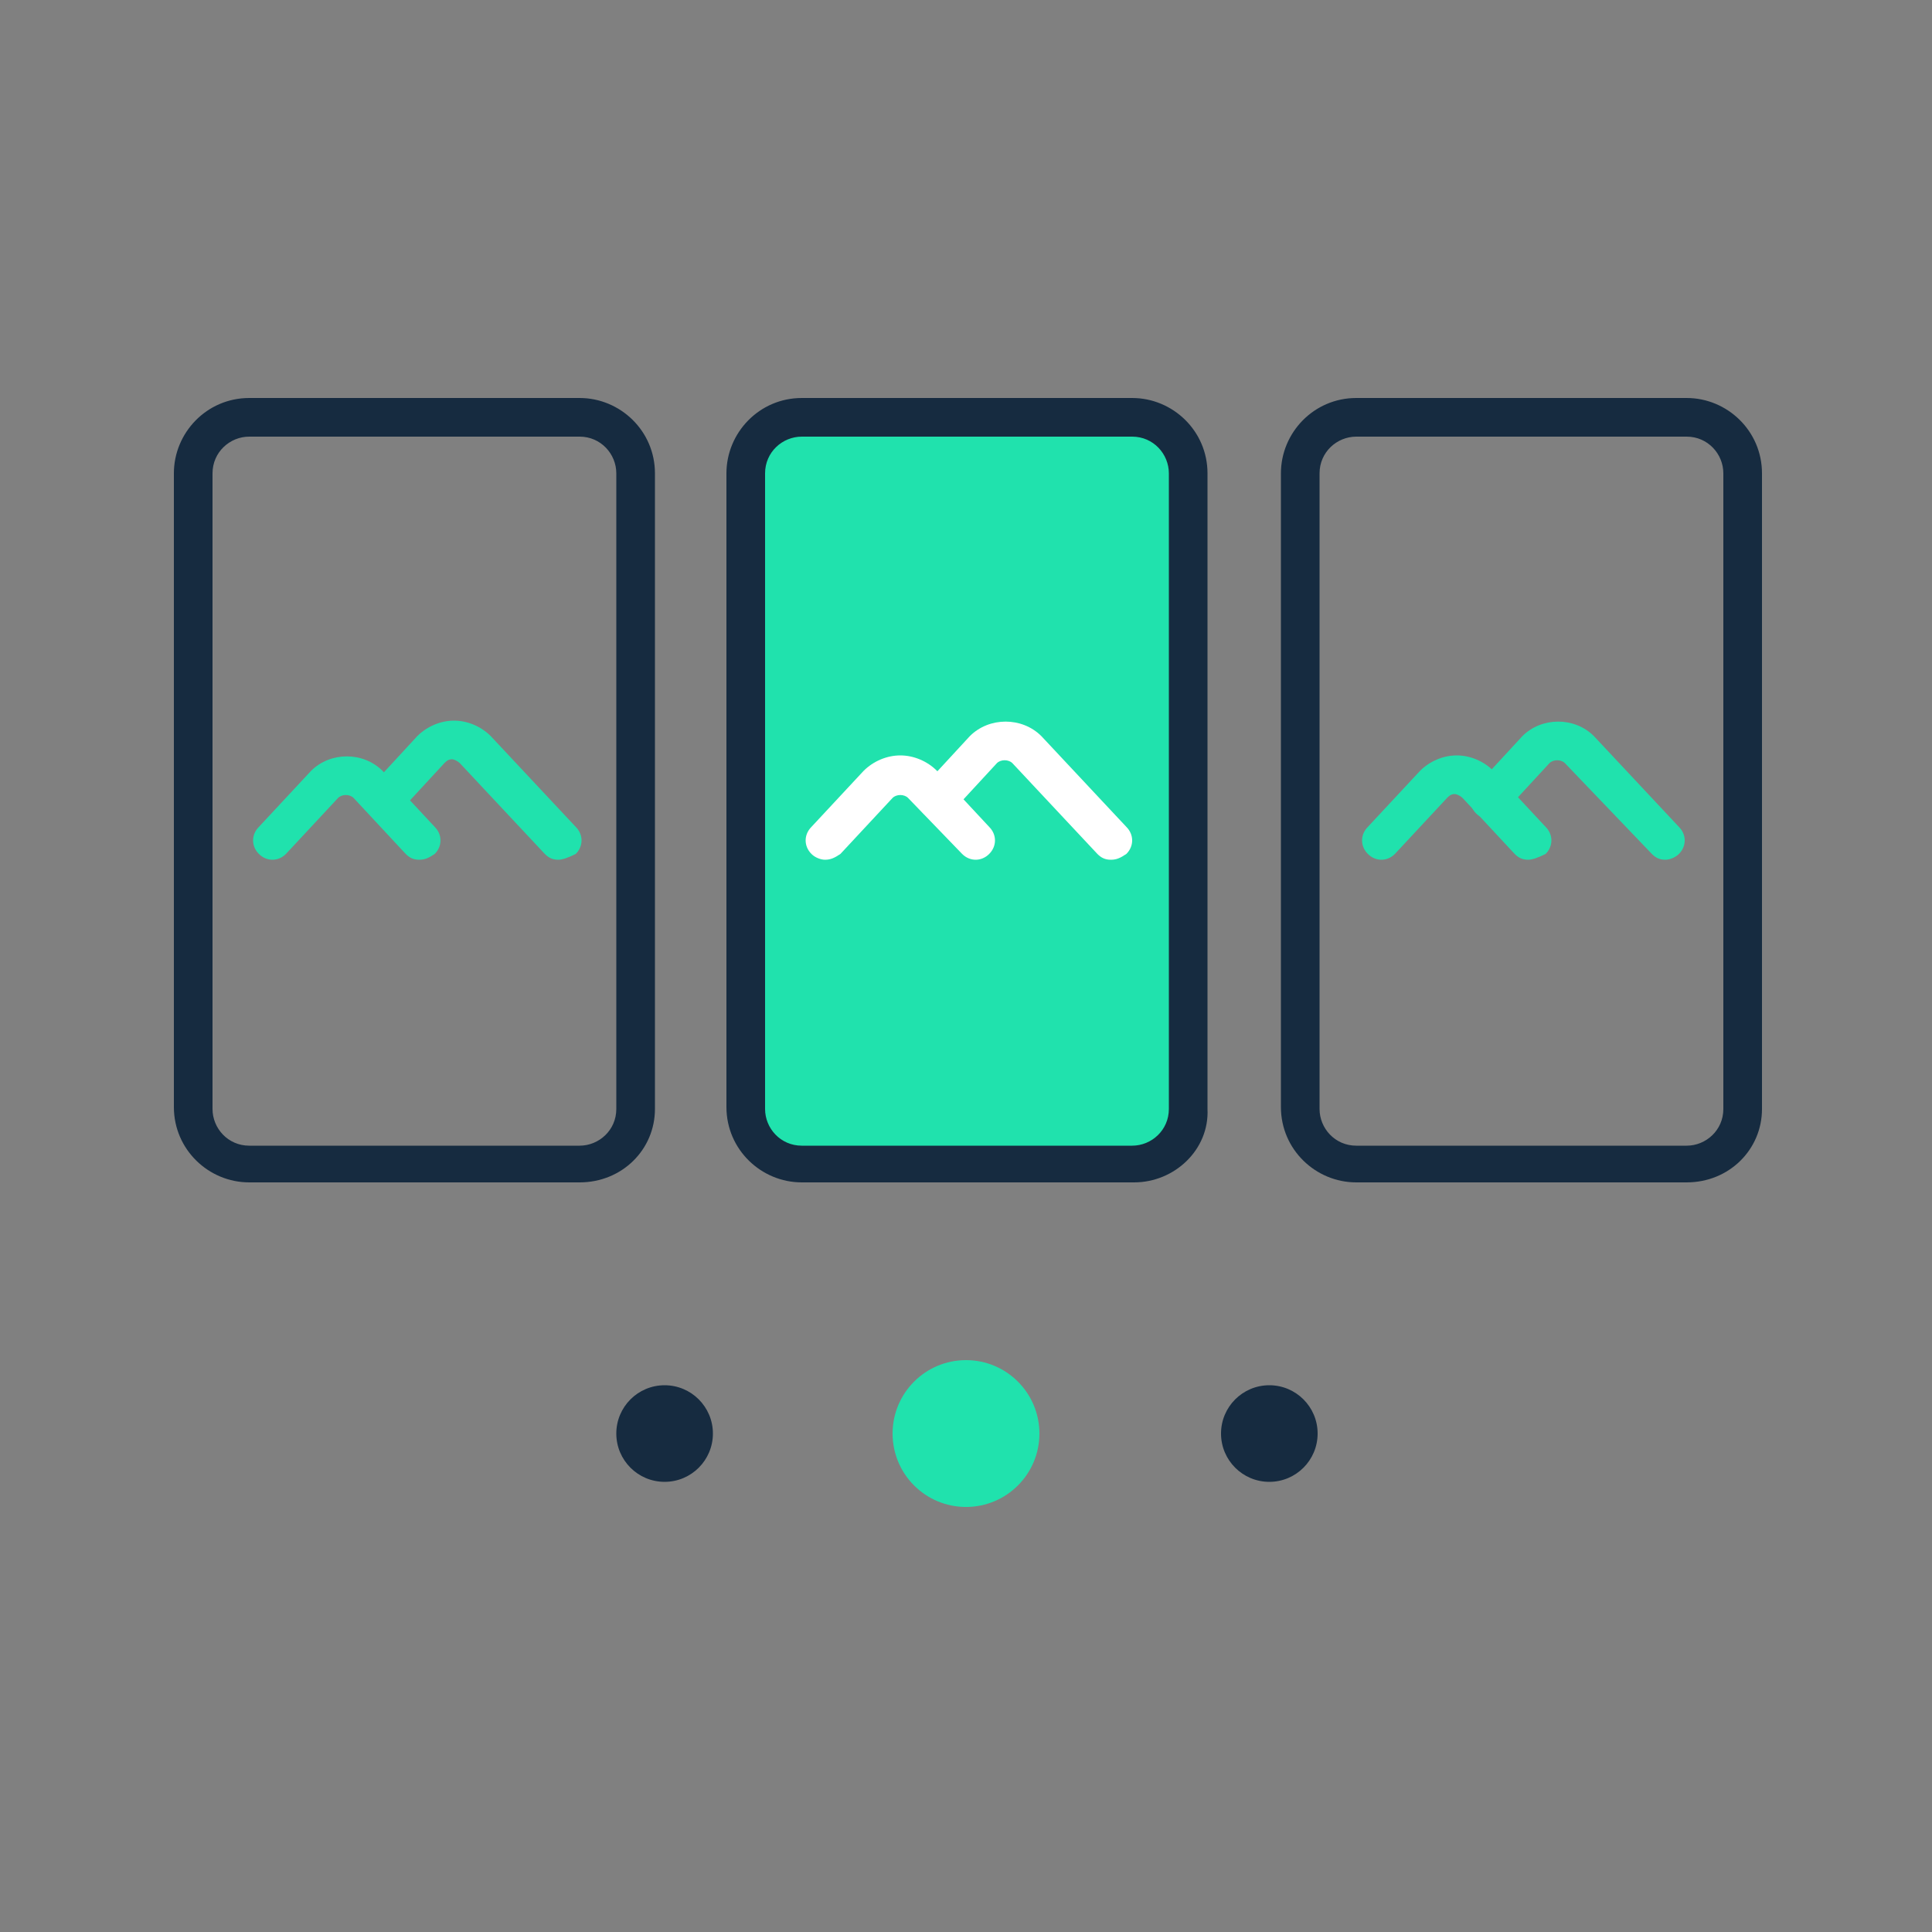 <svg version="1.1" id="Layer_1" xmlns="http://www.w3.org/2000/svg" xmlns:xlink="http://www.w3.org/1999/xlink" x="0px" y="0px"
	 viewBox="0 0 100 100" style="enable-background:new 0 0 100 100;" xml:space="preserve">
<rect x="0" y="0" width="100" height="100" fill="#808080" stroke="none"/>
<style type="text/css">
	.st0{fill:#162B40;}
	.st1{fill:#20E2AD;}
	.st2{fill:#FFFFFF;}
</style>
<g>
	<g>
		<circle class="st0" cx="65.7" cy="74.2" r="2.5"/>
	</g>
	<g>
		<circle class="st1" cx="50" cy="74.2" r="3.8"/>
	</g>
	<g>
		<circle class="st0" cx="34.4" cy="74.2" r="2.5"/>
	</g>
	<g>
		<g>
			<path class="st0" d="M87.3,61.2H70.2c-2.1,0-3.9-1.7-3.9-3.9V24.5c0-2.1,1.7-3.9,3.9-3.9h17.1c2.1,0,3.9,1.7,3.9,3.9v32.9
				C91.2,59.5,89.5,61.2,87.3,61.2z M70.2,22.6c-1,0-1.9,0.8-1.9,1.9v32.9c0,1,0.8,1.9,1.9,1.9h17.1c1,0,1.9-0.8,1.9-1.9V24.5
				c0-1-0.8-1.9-1.9-1.9H70.2z"/>
		</g>
		<g>
			<g>
				<path class="st1" d="M79.1,44.5c-0.3,0-0.5-0.1-0.7-0.3l-2.7-2.9c-0.1-0.1-0.3-0.2-0.4-0.2h0c-0.2,0-0.3,0.1-0.4,0.2l-2.7,2.9
					c-0.4,0.4-1,0.4-1.4,0c-0.4-0.4-0.4-1,0-1.4l2.7-2.9c0.5-0.5,1.2-0.8,1.9-0.8c0,0,0,0,0,0c0.7,0,1.4,0.3,1.9,0.8l2.7,2.9
					c0.4,0.4,0.4,1,0,1.4C79.6,44.4,79.3,44.5,79.1,44.5z"/>
			</g>
			<g>
				<path class="st1" d="M86.2,44.5c-0.3,0-0.5-0.1-0.7-0.3L81,39.5c-0.2-0.2-0.6-0.2-0.8,0l-2.4,2.6c-0.4,0.4-1,0.4-1.4,0
					c-0.4-0.4-0.4-1,0-1.4l2.4-2.6c1-1,2.7-1,3.7,0l4.4,4.7c0.4,0.4,0.4,1,0,1.4C86.7,44.4,86.4,44.5,86.2,44.5z"/>
			</g>
		</g>
	</g>
	<g>
		<path class="st1" d="M58.7,60.2H41.5c-1.6,0-2.9-1.3-2.9-2.9V24.5c0-1.6,1.3-2.9,2.9-2.9h17.1c1.6,0,2.9,1.3,2.9,2.9v32.9
			C61.6,58.9,60.3,60.2,58.7,60.2z"/>
	</g>
	<g>
		<path class="st0" d="M58.7,61.2H41.5c-2.1,0-3.9-1.7-3.9-3.9V24.5c0-2.1,1.7-3.9,3.9-3.9h17.1c2.1,0,3.9,1.7,3.9,3.9v32.9
			C62.6,59.5,60.8,61.2,58.7,61.2z M41.5,22.6c-1,0-1.9,0.8-1.9,1.9v32.9c0,1,0.8,1.9,1.9,1.9h17.1c1,0,1.9-0.8,1.9-1.9V24.5
			c0-1-0.8-1.9-1.9-1.9H41.5z"/>
	</g>
	<g>
		<g>
			<path class="st2" d="M42.7,44.5c-0.2,0-0.5-0.1-0.7-0.3c-0.4-0.4-0.4-1,0-1.4l2.7-2.9c0.5-0.5,1.2-0.8,1.9-0.8h0
				c0.7,0,1.4,0.3,1.9,0.8l2.7,2.9c0.4,0.4,0.4,1,0,1.4c-0.4,0.4-1,0.4-1.4,0L47,41.3c-0.2-0.2-0.6-0.2-0.8,0l-2.7,2.9
				C43.2,44.4,43,44.5,42.7,44.5z"/>
		</g>
		<g>
			<path class="st2" d="M57.5,44.5c-0.3,0-0.5-0.1-0.7-0.3l-4.4-4.7c-0.2-0.2-0.6-0.2-0.8,0l-2.4,2.6c-0.4,0.4-1,0.4-1.4,0
				c-0.4-0.4-0.4-1,0-1.4l2.4-2.6c1-1,2.7-1,3.7,0l4.4,4.7c0.4,0.4,0.4,1,0,1.4C58,44.4,57.8,44.5,57.5,44.5z"/>
		</g>
	</g>
	<g>
		<g>
			<path class="st0" d="M30,61.2H12.9c-2.1,0-3.9-1.7-3.9-3.9V24.5c0-2.1,1.7-3.9,3.9-3.9H30c2.1,0,3.9,1.7,3.9,3.9v32.9
				C33.9,59.5,32.2,61.2,30,61.2z M12.9,22.6c-1,0-1.9,0.8-1.9,1.9v32.9c0,1,0.8,1.9,1.9,1.9H30c1,0,1.9-0.8,1.9-1.9V24.5
				c0-1-0.8-1.9-1.9-1.9H12.9z"/>
		</g>
		<g>
			<g>
				<path class="st1" d="M21.7,44.5c-0.3,0-0.5-0.1-0.7-0.3l-2.7-2.9c-0.2-0.2-0.6-0.2-0.8,0l-2.7,2.9c-0.4,0.4-1,0.4-1.4,0
					c-0.4-0.4-0.4-1,0-1.4l2.7-2.9c1-1,2.7-1,3.7,0l2.7,2.9c0.4,0.4,0.4,1,0,1.4C22.2,44.4,22,44.5,21.7,44.5z"/>
			</g>
			<g>
				<path class="st1" d="M28.9,44.5c-0.3,0-0.5-0.1-0.7-0.3l-4.4-4.7c-0.1-0.1-0.3-0.2-0.4-0.2l0,0c-0.2,0-0.3,0.1-0.4,0.2l-2.4,2.6
					c-0.4,0.4-1,0.4-1.4,0c-0.4-0.4-0.4-1,0-1.4l2.4-2.6c0.5-0.5,1.2-0.8,1.9-0.8c0,0,0,0,0,0c0.7,0,1.4,0.3,1.9,0.8l4.4,4.7
					c0.4,0.4,0.4,1,0,1.4C29.4,44.4,29.1,44.5,28.9,44.5z"/>
			</g>
		</g>
	</g>
</g>
</svg>
